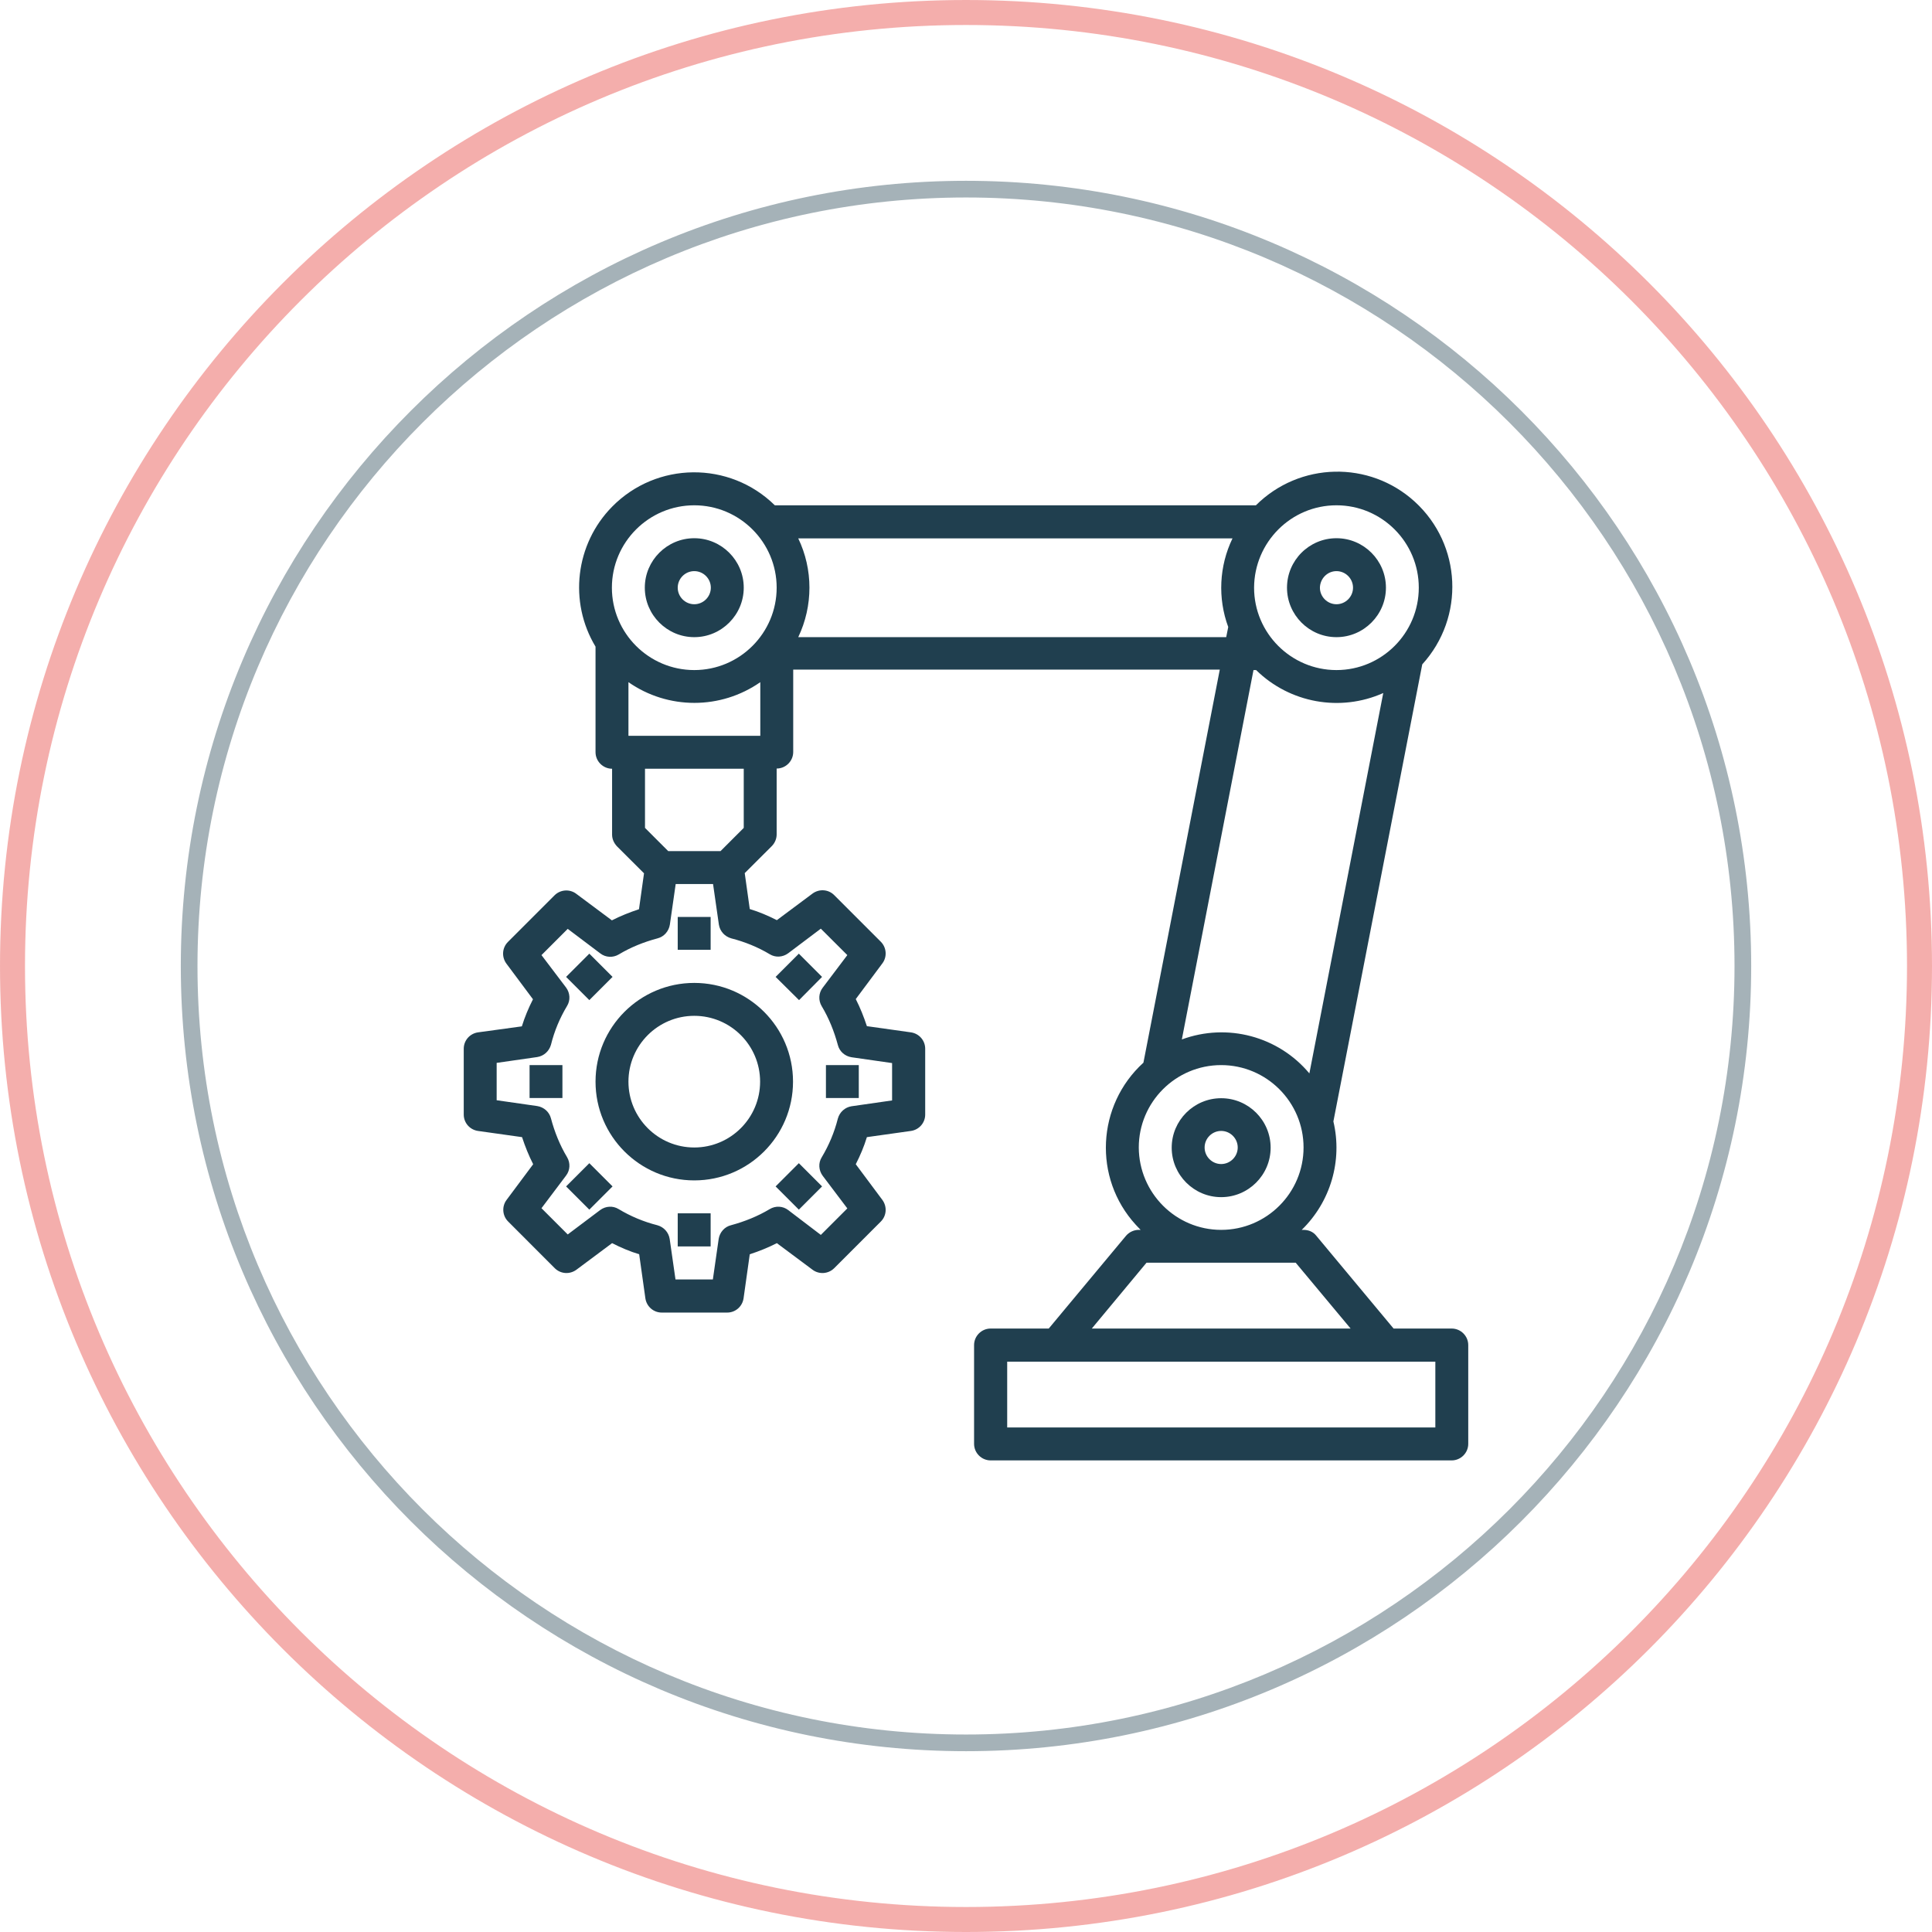 <?xml version="1.0" encoding="UTF-8"?>
<!DOCTYPE svg PUBLIC "-//W3C//DTD SVG 1.1//EN" "http://www.w3.org/Graphics/SVG/1.1/DTD/svg11.dtd">
<!-- Creator: CorelDRAW X7 -->
<svg xmlns="http://www.w3.org/2000/svg" xml:space="preserve" width="254mm" height="254mm" version="1.1" style="shape-rendering:geometricPrecision; text-rendering:geometricPrecision; image-rendering:optimizeQuality; fill-rule:evenodd; clip-rule:evenodd"
viewBox="0 0 29525 29525"
 xmlns:xlink="http://www.w3.org/1999/xlink">
 <defs>
  <style type="text/css">
   <![CDATA[
    .fil2 {fill:#203F4F}
    .fil1 {fill:#203F4F;fill-rule:nonzero;fill-opacity:0.4}
    .fil0 {fill:#E43630;fill-rule:nonzero;fill-opacity:0.4}
   ]]>
  </style>
 </defs>
 <g id="Layer_x0020_1">
  <g id="_2618346591008">
   <g>
    <path class="fil0" d="M29143 14763c0,-3971 -1610,-7567 -4212,-10169 -2602,-2602 -6197,-4212 -10168,-4212 -3971,0 -7567,1610 -10169,4212 -2602,2602 -4212,6198 -4212,10169 0,3971 1610,7566 4212,10168 2602,2602 6198,4212 10169,4212 3971,0 7566,-1610 10168,-4212 2602,-2602 4212,-6197 4212,-10168zm-3941 -10439c2671,2671 4323,6363 4323,10439 0,4076 -1652,7767 -4323,10439 -2672,2671 -6363,4323 -10439,4323 -4076,0 -7768,-1652 -10439,-4323 -2671,-2672 -4324,-6363 -4324,-10439 0,-4077 1653,-7768 4324,-10439 2671,-2671 6363,-4324 10439,-4324 4076,0 7767,1653 10439,4324z"/>
    <path class="fil1" d="M26507 14763c0,-3243 -1315,-6180 -3440,-8305 -2125,-2125 -5061,-3440 -8304,-3440 -3243,0 -6180,1315 -8305,3440 -2125,2125 -3440,5062 -3440,8305 0,3243 1315,6179 3440,8304 2125,2125 5062,3440 8305,3440 3243,0 6179,-1315 8304,-3440 2125,-2125 3440,-5061 3440,-8304zm-3259 -8485c2171,2171 3514,5171 3514,8485 0,3313 -1343,6313 -3514,8485 -2171,2171 -5172,3514 -8485,3514 -3314,0 -6314,-1343 -8485,-3514 -2172,-2172 -3515,-5172 -3515,-8485 0,-3314 1343,-6314 3515,-8485 2171,-2172 5171,-3515 8485,-3515 3313,0 6313,1343 8485,3515z"/>
   </g>
   <g>
    <g id="Robotic_Arm-Robot-Technology-Engineer-Industry">
     <path class="fil2" d="M20424 9737c416,0 756,-340 756,-756 0,-417 -340,-756 -756,-756 -417,0 -756,339 -756,756 0,416 339,756 756,756zm0 -1009c139,0 253,114 253,253 0,139 -114,253 -253,253 -139,0 -253,-114 -253,-253 3,-139 114,-253 253,-253z"/>
     <path class="fil2" d="M18662 16783c-416,0 -756,339 -756,756 0,416 340,756 756,756 417,0 756,-340 756,-756 0,-417 -339,-756 -756,-756zm0 1006c-139,0 -253,-114 -253,-253 0,-139 114,-253 253,-253 139,0 253,114 253,253 0,139 -114,253 -253,253z"/>
     <path class="fil2" d="M10610 9737c416,0 756,-340 756,-756 0,-417 -340,-756 -756,-756 -416,0 -756,339 -756,756 0,416 340,756 756,756zm0 -1009c139,0 253,114 253,253 0,139 -114,253 -253,253 -139,0 -253,-114 -253,-253 0,-139 114,-253 253,-253z"/>
     <path class="fil2" d="M9101 16530c0,833 676,1509 1509,1509 833,0 1509,-676 1509,-1509 0,-833 -676,-1509 -1509,-1509 -833,0 -1509,676 -1509,1509zm2515 0c0,555 -451,1006 -1006,1006 -555,0 -1006,-451 -1006,-1006 0,-555 451,-1006 1006,-1006 555,0 1006,451 1006,1006z"/>
     <polygon class="fil2" points="10357,14013 10860,14013 10860,14515 10357,14515 "/>
     <polygon class="fil2" points="8651,14929 9006,14574 9361,14929 9006,15284 "/>
     <polygon class="fil2" points="8093,16277 8595,16277 8595,16780 8093,16780 "/>
     <polygon class="fil2" points="8651,18131 9006,17776 9361,18131 9006,18486 "/>
     <polygon class="fil2" points="10357,18542 10860,18542 10860,19048 10357,19048 "/>
     <polygon class="fil2" points="11853,18131 12208,17776 12563,18131 12208,18486 "/>
     <polygon class="fil2" points="12622,16277 13124,16277 13124,16780 12622,16780 "/>
     <polygon class="fil2" points="11853,14929 12208,14574 12563,14929 12211,15284 "/>
     <path class="fil2" d="M22185 20303l-888 0 -1182 -1419c-46,-59 -117,-89 -194,-89l-28 0c441,-429 626,-1059 484,-1657l1358 -6985c654,-719 605,-1829 -114,-2486 -694,-633 -1762,-608 -2428,55l-7352 0c-694,-682 -1808,-669 -2487,22 -561,570 -666,1453 -253,2138l0 1613c0,139 115,253 253,253l0 1006c0,68 28,129 74,179l414 413 -77 549c-142,47 -281,102 -414,170l-546 -407c-99,-74 -240,-65 -330,24l-713 713c-89,90 -98,228 -24,330l407 546c-68,133 -126,272 -170,414l-672 92c-124,19 -216,124 -216,250l0 1006c0,126 92,231 216,250l675 95c47,142 102,281 170,414l-407 546c-74,99 -65,241 25,330l712 713c90,89 228,98 330,24l546 -407c133,68 272,127 414,170l95 675c19,124 124,216 250,216l1000 0c126,0 231,-92 250,-216l95 -675c142,-46 281,-102 414,-170l546 407c99,74 241,65 330,-24l713 -713c89,-89 98,-228 24,-330l-407 -546c68,-133 127,-272 170,-414l675 -95c124,-19 216,-124 216,-250l0 -1006c0,-126 -92,-231 -216,-250l-675 -95c-47,-142 -102,-281 -170,-414l407 -546c74,-99 65,-240 -24,-330l-713 -713c-89,-89 -228,-98 -330,-24l-546 407c-133,-68 -272,-127 -414,-170l-77 -549 414 -413c46,-47 74,-111 74,-179l0 -1006c139,0 253,-114 253,-253l0 -1259 6519 0 -1167 6007c-715,651 -771,1762 -117,2477 25,28 49,53 74,78l-28 0c-74,0 -145,33 -194,89l-1182 1419 -888 0c-139,0 -253,114 -253,253l0 1509c0,139 114,253 253,253l7046 0c139,0 253,-114 253,-253l0 -1509c0,-139 -114,-253 -253,-253l0 0zm-1761 -12581c694,0 1258,565 1258,1259 0,694 -564,1259 -1258,1259 -694,0 -1259,-565 -1259,-1259 3,-694 565,-1259 1259,-1259zm-9814 0c694,0 1259,565 1259,1259 0,694 -565,1259 -1259,1259 -694,0 -1259,-565 -1259,-1259 0,-694 565,-1259 1259,-1259zm-1006 3523l0 -820c605,422 1410,422 2015,0l0 820 -2015 0zm2160 3338c86,53 197,47 281,-15l499 -376 405 404 -377 499c-62,81 -68,192 -15,281 111,185 191,386 247,593 24,98 107,172 209,188l620 89 0 571 -620 89c-101,16 -182,90 -209,189 -53,209 -136,407 -247,592 -53,86 -47,197 15,281l377 499 -405 405 -499 -380c-81,-62 -192,-68 -281,-15 -185,111 -386,191 -593,247 -98,24 -172,108 -188,209l-89 620 -571 0 -89 -620c-16,-101 -90,-182 -189,-209 -209,-53 -407,-136 -592,-247 -86,-53 -197,-47 -281,15l-496 373 -401 -401 376 -499c62,-81 68,-192 15,-281 -111,-185 -191,-386 -246,-592 -25,-99 -108,-173 -210,-189l-620 -89 0 -571 620 -89c102,-16 182,-90 210,-188 52,-210 135,-408 246,-593 53,-86 47,-197 -15,-281l-376 -496 401 -401 499 376c81,62 192,68 281,15 185,-111 386,-191 593,-246 98,-25 172,-108 188,-210l89 -620 571 0 89 620c16,102 90,182 189,210 203,52 404,132 589,243l0 0zm-398 -1931l-355 355 -799 0 -355 -355 0 -904 1509 0 0 904zm833 -2915c228,-479 228,-1034 0,-1509l6636 0c-204,423 -228,913 -65,1354l-31 155 -6540 0zm6957 503l40 0c515,505 1286,644 1943,351l-1129 5813c-475,-568 -1255,-775 -1949,-519l1095 -5645zm-1753 7296c0,-694 565,-1259 1259,-1259 694,0 1259,565 1259,1259 0,694 -565,1259 -1259,1259 -694,0 -1256,-565 -1259,-1259zm118 1761l2280 0 839 1006 -3955 0 836 -1006zm4414 2518l-6543 0 0 -1006 6543 0 0 1006 0 0z"/>
    </g>
   </g>
  </g>
 </g>
</svg>
